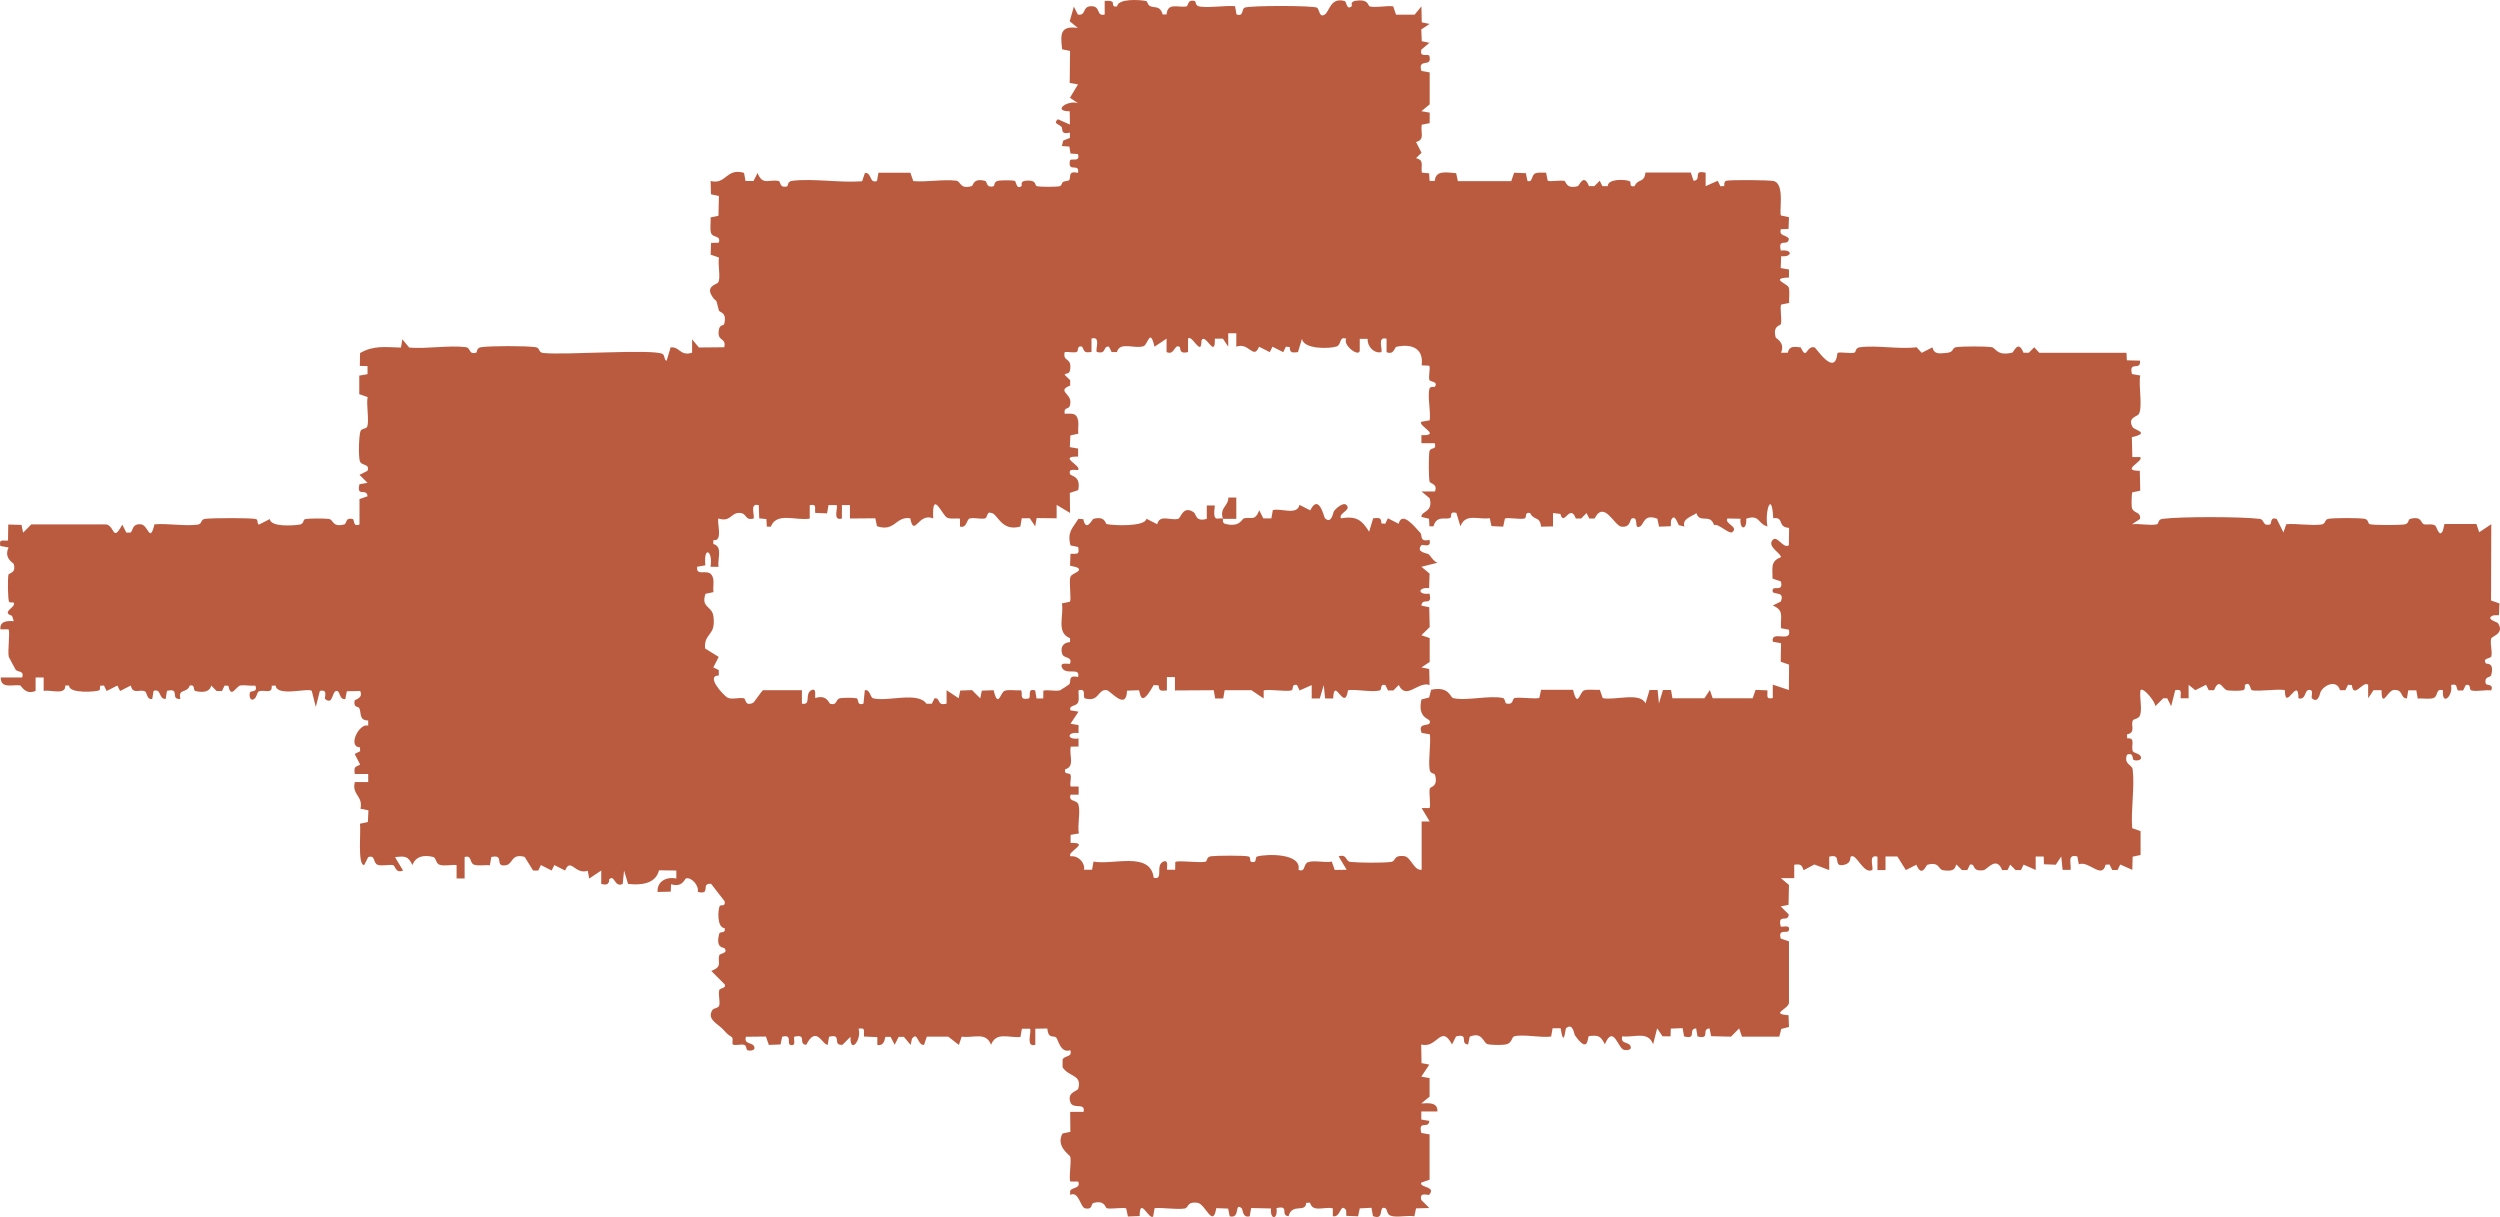 <svg xmlns="http://www.w3.org/2000/svg" fill="none" viewBox="0 0 152 74" height="74" width="152">
<path fill="#BA5B3F" d="M67.64 0.11C67.701 0.151 67.572 0.464 67.919 0.389C67.973 -0.093 69.284 -0.025 69.678 0.063C69.78 0.09 69.766 0.287 69.923 0.368C70.188 0.511 70.52 0.301 70.69 0.878H70.928C70.989 0.117 71.648 0.484 72.13 0.389C72.28 0.355 72.164 -0.059 72.647 0.063C72.721 0.083 72.647 0.368 72.966 0.402C73.611 0.484 74.419 0.328 75.092 0.375L75.18 0.878C75.622 1.027 75.479 0.579 75.662 0.47C75.9 0.328 79.867 0.328 80.078 0.47C80.22 0.559 80.214 1.122 80.553 0.878C80.852 0.661 80.893 -0.175 81.756 0.063C81.878 0.097 81.864 0.647 82.183 0.382C82.224 0.348 82.061 0.104 82.421 0.049C83.236 -0.08 83.162 0.355 83.277 0.389C83.678 0.484 84.269 0.335 84.704 0.382L84.88 0.891H86.008L86.422 0.389L86.443 1.36L86.918 1.455L86.415 1.788L86.443 2.508L86.911 2.603L86.422 3.011C86.273 3.561 86.864 3.208 86.911 3.418C87.088 4.152 86.178 3.486 86.422 4.315L86.925 4.403V6.346L86.422 6.76L86.925 6.848V7.487L86.443 7.582C86.354 8.064 86.66 8.485 86.096 8.635L86.429 9.287L86.096 9.613C86.619 9.756 86.375 10.048 86.449 10.496L86.891 10.537L86.918 10.999H87.237C87.278 10.313 88.005 10.496 88.535 10.53L88.637 11.012H91.884L92.06 10.503L92.773 10.53L92.868 10.999C93.215 11.128 93.079 10.625 93.371 10.53C93.568 10.469 93.799 10.51 94.003 10.496L94.098 10.978C94.193 11.073 94.852 10.938 95.117 10.999C95.226 11.026 95.198 11.515 95.932 11.318C96.027 11.291 96.285 10.496 96.611 11.318H96.937L97.263 10.985L97.427 11.318H97.752C97.739 10.842 98.907 10.897 99.104 11.033C99.193 11.094 99.016 11.393 99.383 11.318C99.6 10.836 99.974 11.148 100.042 10.489H102.8L102.969 10.992C103.506 10.951 102.874 10.299 103.703 10.503V11.318L104.437 10.992L104.6 11.325L104.837 11.311C104.837 11.311 104.797 11.033 104.953 10.992C105.204 10.924 107.514 10.944 107.826 11.005C108.553 11.148 108.145 12.962 108.288 13.104L108.77 13.206L108.743 13.919L108.275 13.933C108.159 14.374 108.546 14.245 108.764 14.504C108.73 15.04 108.071 14.408 108.275 15.237C109.001 15.142 108.995 15.645 108.295 15.577L108.268 16.297L108.77 16.385V16.874C107.575 16.915 108.682 17.261 108.75 17.465C108.838 17.737 108.75 18.117 108.784 18.416L108.302 18.518C108.2 18.62 108.349 19.408 108.281 19.7C108.254 19.808 107.765 19.788 107.962 20.515C107.982 20.59 108.553 20.814 108.288 21.445H108.696C108.791 21.017 109.076 21.079 109.484 21.119C109.871 21.955 109.789 21.004 110.319 21.119C110.428 21.14 111.562 22.967 111.718 21.466C111.814 21.371 112.472 21.506 112.737 21.445C112.866 21.418 112.778 21.146 113.084 21.113C114.123 20.977 115.448 21.248 116.528 21.113L116.84 21.452L117.492 21.119C117.587 21.554 117.907 21.493 118.321 21.459C118.864 21.418 118.634 21.146 118.946 21.106C119.374 21.051 120.651 21.051 121.086 21.106C121.351 21.14 121.391 21.669 122.349 21.439C122.437 21.418 122.702 20.617 123.028 21.445H123.354L123.681 21.113L123.993 21.452H129.291L129.312 21.907L130.113 21.928C130.174 22.593 129.414 21.894 129.624 22.743L130.127 22.831C130.005 23.402 130.297 24.774 130.032 25.188C129.943 25.324 129.325 25.392 129.665 25.969C129.774 26.159 130.779 26.316 129.617 26.58L129.645 27.79H130.12C130.392 28.034 128.857 28.625 130.1 28.625L130.127 29.834L129.645 29.936C129.604 29.977 129.59 30.69 129.611 30.826C129.685 31.26 130.181 31.07 130.113 31.552L129.624 31.878C130.086 31.817 130.718 31.974 131.139 31.878C131.268 31.845 131.18 31.58 131.485 31.546C132.593 31.403 136.261 31.41 137.375 31.546C137.721 31.586 137.524 32.008 138.02 31.885C138.129 31.858 138 31.389 138.428 31.559L138.835 32.374L139.005 31.872C139.671 31.817 140.486 31.974 141.131 31.892C141.444 31.851 141.287 31.58 141.6 31.539C142.035 31.485 143.312 31.485 143.74 31.539C144.038 31.58 143.95 31.845 144.086 31.872C144.378 31.94 145.839 31.933 146.185 31.885C146.484 31.845 146.396 31.586 146.531 31.552C147.245 31.355 147.177 31.79 147.353 31.865C147.53 31.94 147.822 31.811 148.06 31.953C148.155 32.008 148.311 32.768 148.535 32.239L148.624 31.858H150.566L150.736 32.361L151.47 31.872L151.456 36.511L151.966 36.688L151.938 37.401L151.592 37.414C151.062 37.632 151.823 37.808 151.877 37.89C152.298 38.528 151.504 38.671 151.463 38.827C151.381 39.14 151.551 39.602 151.47 39.914C151.436 40.043 150.899 40.002 151.15 40.342C151.178 40.383 151.68 40.24 151.463 41.055C151.422 41.211 151.015 41.103 151.137 41.571C151.164 41.68 151.646 41.571 151.463 41.979C151.103 41.925 150.587 42.067 150.267 41.979C150.084 41.931 150.288 41.571 149.921 41.646L149.758 41.979H149.432C149.31 41.714 149.418 41.571 149.024 41.646C149.167 42.305 148.454 42.977 148.535 41.972C148.073 41.823 148.257 42.339 147.951 42.441C147.679 42.529 147.292 42.441 147 42.475L146.912 41.972H146.423L146.341 42.461C145.927 42.481 146.144 41.891 145.533 41.952C145.166 41.986 144.799 43.12 144.799 41.965H144.31L143.984 42.454V41.639C143.685 41.347 143.101 42.536 142.992 41.653L142.761 41.632L142.598 41.965H142.272C142.103 41.347 141.396 41.578 141.111 42.026C141.043 42.128 140.975 42.814 140.561 42.454C140.493 42.393 140.737 41.836 140.316 41.965C140.126 42.026 140.18 42.583 139.745 42.454C139.745 41.055 138.93 43.331 138.923 41.979C138.788 41.843 137.293 42.067 136.92 41.965C136.791 41.931 136.831 41.395 136.492 41.646C136.471 41.66 136.539 41.925 136.383 41.965C136.206 42.013 135.622 42.006 135.418 41.972C135.133 41.931 134.943 41.143 134.617 41.965H134.291L134.128 41.632L133.476 41.965L133.068 41.639V42.454H132.579C132.572 42.128 132.708 41.87 132.253 41.965L132.008 42.937L131.764 42.454H131.526L131.037 42.943C131.112 42.767 130.317 41.734 130.14 41.965C130.073 42.413 130.256 43.1 130.113 43.493C130.039 43.711 129.726 43.711 129.685 43.792C129.516 44.091 129.896 44.533 129.319 44.655L129.332 44.893C129.889 44.832 129.529 45.395 129.685 45.688C129.733 45.783 130.039 45.796 130.14 45.966C130.297 46.224 129.916 46.272 129.733 46.211C129.624 46.176 129.753 45.715 129.325 45.885C129.101 46.462 129.631 46.496 129.665 46.767C129.801 47.847 129.549 49.24 129.638 50.354L130.147 50.531V51.984L129.665 52.086L129.645 52.888L128.911 52.561L128.748 52.894H128.422L128.259 52.561L128.021 52.575C127.797 53.492 127.016 52.31 126.391 52.548L126.303 52.072C125.664 51.909 125.943 52.493 125.895 52.888H125.406L125.324 52.072L124.992 52.575L124.271 52.548L124.258 52.079H123.769V52.894L123.035 52.568L122.872 52.901H122.546L122.22 52.568L122.057 52.901H121.731C121.378 52.011 120.821 52.881 120.597 52.908C119.822 53.01 120.155 52.487 119.775 52.568L119.612 52.901H119.286L118.96 52.568C118.844 52.595 119.014 53.05 118.138 52.908C117.825 52.86 117.941 52.378 117.193 52.575C117.092 52.602 116.861 53.39 116.514 52.575L115.876 52.901L115.359 52.072H114.639V52.901H114.15V52.086C113.546 51.909 113.946 52.786 113.824 52.901C113.281 53.166 112.853 51.828 112.527 52.086C112.466 52.133 112.588 52.473 112.119 52.582C111.365 52.752 112.065 51.869 111.216 52.086V52.901L110.312 52.561L109.66 52.908C109.538 52.568 109.484 52.528 109.09 52.575V53.39H108.275L108.77 53.804L108.743 55.014L108.268 55.109L108.757 55.598C108.723 56.134 108.064 55.502 108.268 56.331C108.329 56.399 108.893 56.161 108.757 56.576C108.689 56.793 108.091 56.419 108.268 57.065L108.77 57.235V60.984C108.689 61.385 107.616 61.643 108.743 61.724L108.77 62.438L108.302 62.56L108.179 63.029H105.911L105.741 62.526L105.245 63.029L104.036 63.001L103.941 62.526C103.404 62.567 104.036 63.219 103.207 63.015L103.126 62.526C102.589 62.567 103.221 63.219 102.392 63.015L102.304 62.512L101.584 62.539L101.57 63.008H101.081L100.755 62.519L100.51 63.49C100.198 62.662 99.376 63.096 98.636 63.008C98.5 63.477 98.996 63.334 99.125 63.579C99.267 63.864 98.867 63.871 98.717 63.823C98.371 63.715 98.092 62.268 97.576 63.49C97.311 62.988 97.202 62.927 96.605 62.995C96.51 63.022 96.605 64.149 95.755 62.947C95.701 62.872 95.64 62.152 95.212 62.519C95.171 62.553 95.083 63.789 94.886 62.519H94.397L94.309 63.022C93.677 63.11 92.624 62.865 92.067 63.008C91.89 63.056 91.958 63.422 91.551 63.504C91.32 63.551 90.627 63.545 90.423 63.477C90.185 63.395 90.111 62.696 89.357 63.035L89.262 63.504C88.725 63.463 89.357 62.811 88.528 63.015L88.283 63.504C87.604 62.227 87.387 63.782 86.409 63.504L86.429 64.638L86.904 64.727L86.415 65.46L86.918 65.549V66.676L86.415 67.09C86.823 67.07 87.427 66.995 87.394 67.579H86.415V68.069L86.904 68.15C86.864 68.687 86.212 68.055 86.415 68.884L86.918 68.972V71.73L86.415 71.899C86.273 72.225 87.332 72.11 86.904 72.633C86.837 72.715 86.273 72.416 86.415 72.959L86.904 73.448L86.096 73.469L85.994 73.951C85.566 73.876 84.935 74.046 84.554 73.917C84.289 73.829 84.371 73.502 84.208 73.448C83.773 73.305 84.215 74.229 83.474 73.937L83.386 73.434L82.673 73.469L82.571 73.951L81.858 73.924L81.844 73.577C81.47 73.081 81.538 74.059 81.036 73.944V73.469C80.526 73.339 79.813 73.747 79.65 73.122L79.412 73.136C79.392 73.774 78.556 73.115 78.346 73.944C77.809 73.91 78.441 73.251 77.612 73.455C77.707 74.182 77.204 74.175 77.279 73.475L76.07 73.448L75.982 73.951C75.533 74.073 75.574 73.53 75.493 73.462C75.024 73.075 75.438 74.121 74.766 73.951L74.671 73.482L73.951 73.455C73.74 74.718 73.292 73.183 72.803 73.129C72.11 73.047 72.32 73.441 72.001 73.482C71.458 73.55 70.772 73.414 70.201 73.455L70.113 73.957C69.875 74.229 69.291 72.694 69.291 73.937L68.578 73.964L68.476 73.482C68.374 73.38 67.586 73.53 67.294 73.462C67.192 73.441 67.199 72.945 66.479 73.142C66.316 73.19 66.458 73.564 65.976 73.469C65.684 73.407 65.589 72.382 65.066 72.653V72.409C65.168 72.171 65.725 72.28 65.555 71.838H65.086C64.964 71.702 65.154 70.643 65.073 70.324C65.045 70.222 64.176 69.712 64.597 68.918L65.079 68.816L65.066 67.6H65.881C66.01 66.995 65.236 67.478 65.079 67.016C64.862 66.377 65.514 66.37 65.562 66.18C65.786 65.318 65.011 65.508 64.604 64.89V64.435C64.692 64.149 65.229 64.312 65.073 63.85C64.475 64.068 64.332 63.178 64.21 63.076C64.026 62.927 63.755 63.205 63.673 62.533L62.946 62.546V63.524C62.322 63.708 62.756 62.675 62.62 62.546H62.131L62.043 63.049C61.316 63.11 60.569 62.716 60.257 63.524C59.944 62.709 59.204 63.13 58.47 63.029L58.3 63.531L57.655 63.029H56.351L56.181 63.531C55.767 63.565 55.807 62.669 55.447 63.158L55.366 63.531L54.958 63.042H54.639L54.394 63.524L54.15 63.042H53.831C53.769 63.327 53.695 63.599 53.341 63.531V63.056L52.533 63.022C52.492 62.703 52.662 62.458 52.2 62.546C52.411 63.212 51.67 64.136 51.711 63.035L51.222 63.524C50.556 63.579 51.256 62.825 50.407 63.035L50.325 63.524C49.999 63.545 49.639 62.302 49.021 63.524C48.485 63.49 49.116 62.832 48.288 63.035C48.22 63.096 48.458 63.66 48.043 63.524C47.826 63.456 48.199 62.859 47.554 63.035L47.459 63.504L46.746 63.531L46.569 63.022L45.353 63.035C45.217 63.504 45.713 63.361 45.842 63.606C45.985 63.891 45.584 63.905 45.435 63.85C45.38 63.83 45.38 63.551 45.245 63.524C45.034 63.477 44.647 63.592 44.552 63.497C44.497 63.45 44.592 63.158 44.504 63.069C44.355 62.927 44.334 63.015 43.988 62.614C43.675 62.254 42.935 61.983 43.322 61.398C43.397 61.29 43.689 61.297 43.73 61.127C43.791 60.862 43.662 60.502 43.73 60.203C43.757 60.06 44.178 60.101 44.062 59.85L43.247 59.035C43.954 58.749 43.614 58.539 43.73 58.084C43.764 57.941 44.3 57.989 44.049 57.649C44.008 57.595 43.485 57.683 43.73 56.773C43.777 56.589 44.144 56.8 44.056 56.426C43.587 56.426 43.635 55.278 43.77 55.075C43.832 54.986 44.124 55.163 44.056 54.796L43.234 53.736C42.575 53.675 43.268 54.436 42.425 54.226C42.514 53.866 42.052 53.309 41.699 53.41C41.644 53.424 41.481 53.988 40.802 53.757L40.782 54.212L39.98 54.232C39.939 53.56 40.557 53.288 41.121 53.417V52.928L40.068 52.915C39.865 53.73 39.002 53.832 38.187 53.743L37.942 52.928L37.861 53.743C37.358 53.981 37.392 53.193 37.059 53.438C36.998 53.485 37.134 53.9 36.556 53.743V52.928L35.823 53.417L35.735 52.942C34.96 53.2 34.695 52.106 34.356 52.928L33.704 52.595L33.541 52.928L32.888 52.595L32.725 52.928H32.413L31.897 52.099C31.082 51.869 31.197 52.521 30.776 52.602C30.002 52.752 30.735 51.909 29.872 52.106L29.784 52.609C29.485 52.575 29.112 52.663 28.833 52.575C28.527 52.48 28.718 51.971 28.249 52.106V53.41H27.76V52.595C27.434 52.561 27.02 52.677 26.721 52.575C26.496 52.5 26.517 52.154 26.347 52.106C25.797 51.964 25.28 52.045 25.077 52.595C24.805 52.038 24.635 52.045 24.017 52.113L24.506 52.928C24.051 53.125 24.024 52.623 23.908 52.602C23.61 52.548 23.256 52.67 22.971 52.582C22.665 52.487 22.842 51.95 22.387 52.113L22.142 52.595C21.721 52.616 21.959 50.442 21.884 50.082L22.366 49.98L22.4 49.267L21.918 49.172C22.088 48.391 21.381 48.337 21.572 47.549H22.387V47.06H21.572C21.511 46.611 21.572 46.652 21.898 46.489L21.565 45.837L21.898 45.674L21.884 45.436C21.103 45.416 21.857 43.915 22.387 44.125V43.806C21.809 43.799 21.993 43.371 21.837 43.038C21.796 42.957 21.463 43.038 21.565 42.583C21.578 42.536 22.108 42.447 21.898 42.013L21.089 42.026L20.994 42.502C20.634 42.563 20.689 42.06 20.505 42.013C20.166 41.918 20.288 42.923 19.772 42.502C19.69 42.434 19.989 41.87 19.446 42.013L19.201 42.984L18.956 42.006C18.759 41.802 16.83 42.386 16.756 41.68L16.518 41.694C16.579 42.251 16.015 41.891 15.723 42.047C15.628 42.094 15.614 42.4 15.445 42.502C15.187 42.658 15.139 42.278 15.2 42.094C15.234 41.986 15.696 42.115 15.526 41.687C15.234 41.714 14.901 41.639 14.623 41.673C14.365 41.707 14.039 42.522 13.889 41.7L13.658 41.68L13.495 42.013H13.169L12.843 41.68C12.755 42.101 12.272 42.115 11.885 42.013C11.702 41.965 11.906 41.605 11.539 41.68C11.369 42.176 10.812 41.836 10.968 42.495C10.303 42.549 11.002 41.795 10.153 42.006L10.072 42.495C9.63 42.522 9.827 41.836 9.338 42.006L9.256 42.495C8.93 42.57 8.937 42.101 8.822 42.04C8.509 41.877 8.081 42.257 7.952 41.68L7.3 42.013L7.137 41.68L6.485 42.013L6.322 41.68L6.084 41.694C6.077 41.775 6.091 41.931 6.043 41.965C5.894 42.067 4.162 42.189 4.203 41.68H3.965C4.012 42.285 3.102 41.925 2.654 42.006V41.191H2.165V42.006C1.56 42.278 1.288 41.694 1.241 41.68C0.813 41.585 0.039 41.925 0.045 41.191H1.35C1.485 40.736 1.064 40.899 0.942 40.702C0.888 40.6 0.548 39.982 0.534 39.934C0.453 39.581 0.63 38.379 0.514 38.263H0.025C-0.023 37.754 0.446 37.74 0.84 37.767L0.731 37.441C0.011 37.211 1.037 36.912 0.827 36.633C0.806 36.613 0.596 36.654 0.555 36.592C0.473 36.47 0.46 35.166 0.514 34.942C0.541 34.82 1.003 34.867 0.833 34.283C0.813 34.222 0.215 33.95 0.521 33.285L0.018 33.196C-0.07 32.734 0.174 32.904 0.487 32.863L0.501 31.892L1.309 31.913L1.404 32.388L1.9 31.885H6.465C6.994 31.987 6.831 33.006 7.436 31.899L7.68 32.381H7.918C8.102 32.34 7.979 31.824 8.57 31.878C9.025 31.926 9.1 33.067 9.392 31.878C10.207 31.811 11.22 32.001 12.008 31.899C12.32 31.858 12.164 31.586 12.476 31.546C12.884 31.491 15.254 31.478 15.56 31.559C15.723 31.6 15.601 31.872 15.75 31.892L16.402 31.559C16.463 32.048 17.754 31.96 18.203 31.899C18.501 31.858 18.413 31.593 18.549 31.566C18.793 31.512 19.717 31.512 19.996 31.552C20.295 31.593 20.186 32.082 20.933 31.885C21.089 31.845 20.981 31.437 21.449 31.559C21.558 31.586 21.449 32.069 21.857 31.885V30.343L22.346 30.174C22.305 29.637 21.653 30.269 21.857 29.44L22.346 29.358L21.857 28.869L22.346 28.625C22.495 28.163 21.979 28.346 21.877 28.034C21.789 27.776 21.809 26.383 21.939 26.173C22.006 26.071 22.258 26.051 22.305 25.976C22.482 25.691 22.251 24.577 22.353 24.142L21.843 23.965V22.838L22.346 22.75V22.26L21.877 22.247L21.891 21.466C22.713 20.99 23.433 21.106 24.377 21.133L24.465 20.63L24.88 21.133C25.953 21.221 27.271 20.983 28.31 21.106C28.657 21.146 28.46 21.568 28.949 21.445C29.023 21.425 28.949 21.14 29.268 21.106C29.92 21.024 31.904 21.024 32.549 21.106C32.861 21.146 32.705 21.418 33.017 21.459C34.227 21.608 39.776 21.194 40.293 21.527C40.435 21.622 40.374 21.907 40.53 21.934L40.775 21.119C41.345 21.072 41.339 21.669 42.079 21.445V20.63L42.493 21.126L44.035 21.113C44.164 20.535 43.669 20.766 43.689 20.216C43.709 19.666 43.988 19.842 44.029 19.7C44.226 18.973 43.743 19.007 43.709 18.878C43.472 17.941 43.607 18.491 43.302 18.022C42.881 17.384 43.587 17.302 43.669 17.166C43.832 16.901 43.628 16.039 43.716 15.658L43.207 15.482L43.234 14.768L43.703 14.755C43.852 14.293 43.336 14.476 43.234 14.171C43.145 13.899 43.234 13.512 43.2 13.22L43.682 13.118L43.709 11.916L43.227 11.814L43.207 11.005C44.164 11.243 44.144 10.19 45.238 10.51L45.326 11.005H45.815L46.06 10.516C46.365 11.304 46.759 10.883 47.337 11.005C47.486 11.039 47.371 11.454 47.853 11.331C47.928 11.311 47.853 11.026 48.172 10.992C49.456 10.836 51.086 11.128 52.418 11.019L52.587 10.516C53.029 10.482 52.832 11.175 53.321 11.005L53.409 10.503H55.352L55.529 11.012C56.344 11.08 57.356 10.89 58.137 10.985C58.429 11.019 58.341 11.522 59.075 11.318C59.19 11.284 59.156 10.802 59.89 10.999C60.046 11.039 59.93 11.44 60.406 11.325C60.481 11.304 60.406 11.026 60.718 10.985C60.922 10.958 61.506 10.951 61.683 10.992C61.812 11.026 61.771 11.562 62.111 11.311C62.172 11.264 61.934 10.978 62.525 10.978C63.048 10.978 62.899 11.284 63.041 11.318C63.279 11.372 64.196 11.372 64.441 11.318C64.543 11.297 64.556 11.114 64.631 11.066C64.746 10.992 64.944 11.019 65.005 10.951C65.141 10.788 64.889 10.36 65.541 10.51C65.663 9.864 64.903 10.537 65.052 9.776C65.093 9.565 65.698 9.919 65.541 9.368L65.086 9.334L65.018 8.913L64.563 8.879L64.645 8.547L65.052 8.384V8.064C64.448 8.207 64.638 7.82 64.543 7.718C64.386 7.534 63.999 7.528 64.319 7.249L65.052 7.575L65.039 6.767C63.959 6.767 64.896 6.067 65.541 6.271L65.052 5.945L65.541 5.13L65.039 5.042L65.059 3.099L64.577 2.997C64.468 2.073 64.454 1.544 65.534 1.7L65.039 1.292L65.29 0.402L65.534 0.885C66.078 0.987 65.752 0.321 66.431 0.382C66.92 0.43 66.655 1.007 67.165 0.885V0.056C67.321 0.063 67.477 0.015 67.62 0.11H67.64ZM74.365 31.518C74.365 31.518 74.297 31.797 74.474 31.845C75.384 32.089 75.506 31.552 75.622 31.518C76.084 31.403 76.281 31.722 76.566 31.029L76.81 31.518H77.299L77.388 31.016C77.884 30.873 78.855 31.362 79.011 30.697L79.663 31.029C80.193 29.963 80.499 31.457 80.56 31.512C80.961 31.878 81.042 31.186 81.103 31.084C81.205 30.921 81.674 30.513 81.858 30.697C82.197 31.029 81.355 31.192 81.531 31.512C82.455 31.369 82.775 31.586 83.243 32.327L83.488 31.512C83.841 31.485 83.977 31.444 83.99 31.824L84.221 31.845L84.384 31.512L85.037 31.845C85.247 31.05 85.987 32.001 86.361 32.401C86.49 32.537 86.286 32.972 86.911 32.823C87.054 33.366 86.49 33.067 86.422 33.149C86.062 33.583 86.769 33.631 86.85 33.692C86.979 33.787 87.149 34.134 87.4 34.215L86.422 34.46L86.918 34.874L86.891 35.757C86.191 35.689 86.178 36.192 86.911 36.09C87.115 36.912 86.463 36.287 86.422 36.823L86.898 36.919L86.925 38.127L86.422 38.623L86.925 38.793V40.247L86.422 40.58L86.898 40.675L86.918 41.646C86.205 41.408 85.505 42.604 85.043 41.646L84.717 41.979H84.391L84.228 41.646C83.855 41.571 84.058 41.931 83.882 41.979C83.406 42.108 82.496 41.891 81.959 41.965C81.749 43.358 81.117 41.055 81.056 42.468H80.567L80.485 41.653L80.241 42.468H79.752V41.653L79.018 41.979L78.855 41.646C78.481 41.571 78.685 41.931 78.509 41.979C78.176 42.067 76.96 41.87 76.831 41.992V42.468L76.09 41.965H74.46L74.372 42.468H73.883L73.794 41.965L71.437 41.979V41.164H70.948V41.979C70.595 42.006 70.466 42.047 70.446 41.673L70.14 41.653C69.277 43.215 69.338 41.992 69.237 41.965L68.523 41.992C68.489 43.242 67.511 41.986 67.287 41.959C66.723 41.891 66.859 42.692 65.983 42.468C65.772 42.413 66.119 41.816 65.575 41.972C65.562 42.203 65.623 42.468 65.555 42.685C65.46 42.977 64.964 42.842 65.086 43.188L65.575 43.269L65.086 44.003L65.575 44.084V44.574C64.876 44.465 64.828 45.002 65.575 44.9V45.389L65.106 45.395C64.978 45.891 65.385 46.611 64.76 46.774C64.679 47.148 65.045 46.937 65.093 47.121C65.147 47.325 65.018 47.725 65.106 47.82H65.582V48.316H65.093C64.944 48.778 65.453 48.595 65.562 48.907C65.711 49.355 65.494 50.164 65.596 50.673L65.093 50.761V51.251C66.35 51.217 64.814 51.801 65.093 52.066C65.541 51.998 65.983 52.446 65.908 52.881H66.397L66.486 52.385C67.688 52.609 69.943 51.739 70.147 53.37C70.778 53.519 70.222 52.629 70.717 52.392C71.098 52.215 70.914 52.833 70.962 52.881H71.451L71.458 52.412C71.587 52.29 72.925 52.48 73.292 52.392C73.421 52.358 73.333 52.093 73.638 52.059C73.964 52.018 75.656 52.004 75.907 52.072C76.077 52.113 75.948 52.392 76.097 52.405C76.471 52.487 76.26 52.127 76.444 52.072C77.021 51.916 79.147 51.862 78.95 52.888C79.398 53.057 79.222 52.528 79.534 52.419C79.915 52.29 80.546 52.466 80.974 52.385L81.151 52.894L81.878 52.881L81.389 52.066C81.912 51.903 81.79 52.371 82.109 52.405C82.652 52.459 84.052 52.473 84.575 52.405C84.901 52.364 84.683 51.977 85.376 52.052C85.79 52.099 85.96 52.949 86.436 52.881V49.946H86.925L86.436 49.131H86.911C87.013 49.023 86.864 48.228 86.932 47.936C86.959 47.834 87.455 47.841 87.251 47.121C87.21 46.985 86.952 47.073 86.918 46.774C86.837 46.136 87 45.314 86.939 44.648L86.436 44.56C86.144 43.82 87.067 44.268 86.925 43.826C86.877 43.677 86.178 43.65 86.422 42.529L86.891 42.407L87.013 41.938C88.114 41.7 88.168 42.4 88.345 42.441C89.092 42.638 90.586 42.257 91.381 42.441C91.51 42.468 91.51 42.753 91.571 42.767C92.047 42.889 91.931 42.475 92.087 42.441C92.413 42.366 93.487 42.536 93.595 42.42L93.697 41.938H95.64C95.932 43.127 96.034 42.06 96.319 41.972C96.605 41.884 96.971 41.972 97.27 41.938L97.447 42.447C98.208 42.597 99.716 42.06 100.048 42.767L100.293 41.952H100.782L100.864 42.767L101.108 41.952H101.597L101.686 42.454H103.628L103.961 41.952L104.131 42.454H106.563L106.739 41.945L107.453 41.972C107.493 42.285 107.33 42.536 107.785 42.441V41.626L108.764 41.952L108.777 40.41L108.268 40.233L108.288 39.106L107.785 39.017C107.65 38.257 108.981 39.16 108.764 38.284L108.288 38.196C108.227 37.53 108.512 37.109 107.785 36.817L108.275 36.572C108.567 35.832 107.643 36.28 107.785 35.839C107.853 35.621 108.451 35.995 108.275 35.349L107.772 35.18C107.779 34.568 107.616 34.12 108.275 33.882C108.329 33.658 107.398 33.23 107.785 32.823C108.071 32.531 108.417 33.393 108.764 33.149L108.777 32.096C108.023 32.048 108.519 31.423 107.813 31.505C107.724 29.773 107.29 31.077 107.459 32.008C106.875 31.858 106.984 31.247 106.169 31.539C106.23 32.218 105.768 32.266 105.822 31.539L105.021 31.525C104.844 31.845 105.686 32.001 105.347 32.34C105.15 32.537 104.491 31.804 104.212 31.926C103.988 31.186 103.329 31.858 103.146 31.199C102.813 31.43 102.263 31.546 102.412 32.014L102.08 31.933C101.998 31.865 101.815 31.118 101.597 31.648L101.584 31.994L100.87 32.021L100.769 31.539C99.933 31.22 99.967 31.872 99.716 32.008C99.301 32.225 99.675 31.396 99.233 31.518C99.064 31.566 99.172 32.089 98.581 32.021C98.14 31.967 97.535 30.384 96.951 31.525H96.625L96.462 31.192L96.136 31.525H95.81C95.45 30.561 95.083 32.069 94.872 31.247L94.424 31.192V32.008L93.697 32.021C93.629 31.362 93.256 31.668 93.032 31.192C92.658 31.111 92.862 31.478 92.685 31.525C92.407 31.6 91.612 31.43 91.496 31.539L91.394 32.021L90.681 31.987L90.579 31.505C89.846 31.607 89.105 31.186 88.793 32.001L88.548 31.186C88.107 31.057 88.283 31.396 88.188 31.471C87.971 31.648 87.346 31.274 87.156 32.001H86.911L86.884 31.539L86.422 31.43C86.388 31.063 87.156 31.172 86.925 30.296L86.429 29.881H87.244C87.434 29.42 86.945 29.406 86.918 29.284C86.857 28.985 86.864 27.844 86.898 27.504C86.945 27.117 87.36 27.436 87.237 26.947H86.422V26.458C87.692 26.499 86.164 25.874 86.422 25.643L86.925 25.555C87 25.011 86.782 24.101 86.911 23.633C86.952 23.476 87.224 23.537 87.231 23.524C87.482 23.184 86.939 23.225 86.904 23.096C86.843 22.865 86.986 22.328 86.891 22.233L86.436 22.213C86.572 21.187 85.845 20.882 84.901 21.085C84.778 21.113 84.765 21.602 84.303 21.411V20.596C83.698 20.42 84.099 21.289 83.977 21.411C83.528 21.506 83.114 21.038 83.155 20.603H82.673V21.323C82.625 21.737 81.626 20.983 81.851 20.596C81.402 20.427 81.579 20.956 81.266 21.065C80.818 21.214 79.249 21.242 79.161 20.596L78.916 21.411C78.563 21.439 78.427 21.479 78.413 21.099L78.183 21.079L78.02 21.411L77.368 21.079L77.204 21.411L76.552 21.079C76.206 21.914 75.941 20.78 75.167 21.079V20.264H74.677V21.079L74.352 20.59H73.862C73.903 21.9 73.271 20.162 73.047 20.712C73.054 21.758 72.463 20.291 72.232 20.59V21.405C71.655 21.554 71.791 21.14 71.73 21.099C71.39 20.861 71.431 21.642 70.928 21.405V20.59L70.194 21.079C69.916 19.89 69.8 20.963 69.522 21.051C68.972 21.228 68.075 20.746 67.912 21.405H67.586L67.423 21.072C67.022 21.038 67.314 21.561 66.689 21.398C66.567 21.282 66.968 20.406 66.363 20.583V21.398C65.915 21.459 65.956 21.398 65.793 21.072C65.419 20.997 65.623 21.357 65.446 21.405C65.236 21.459 64.964 21.377 64.733 21.405C64.611 21.995 65.079 21.731 65.079 22.301C65.079 22.872 64.774 22.627 64.733 22.79L65.066 23.116V23.442C64.264 23.762 65.079 23.918 65.079 24.42C65.079 25.059 64.665 24.617 64.733 25.154C65.168 25.154 65.453 25.079 65.548 25.562C65.596 25.806 65.528 26.112 65.562 26.37L65.079 26.472L65.045 27.185L65.548 27.273V27.762C64.278 27.735 65.799 28.326 65.548 28.577C65.358 28.591 64.937 28.462 65.059 28.822C65.106 28.971 65.738 28.91 65.555 29.8L65.045 29.97L65.059 31.186L64.244 30.697V31.512L63.028 31.498L62.94 32.001L62.614 31.512H62.124L62.036 32.014C60.854 32.354 60.644 31.172 60.25 31.186C59.998 31.07 60.039 31.485 59.897 31.518C59.604 31.58 59.251 31.457 58.973 31.518C58.755 31.566 58.796 32.137 58.368 32.014V31.539C58.103 31.491 57.852 31.58 57.594 31.478C57.295 31.362 56.656 29.671 56.738 31.525C55.834 31.118 55.583 32.728 55.345 31.512C54.456 31.369 54.422 32.361 53.321 31.994L53.219 31.512L51.677 31.525V30.71H51.188V31.525C50.584 31.702 50.984 30.826 50.862 30.71H50.373L50.285 31.213L49.565 31.186C49.524 30.873 49.687 30.622 49.232 30.717V31.532C48.41 31.675 47.214 31.111 46.868 32.021H46.623L46.596 31.559L46.161 31.518L46.134 30.717C45.53 30.54 45.931 31.41 45.808 31.532C45.231 31.661 45.462 31.165 44.912 31.186C44.429 31.206 44.402 31.756 43.689 31.525C43.546 31.654 44.008 32.959 43.37 32.836V33.074C43.967 33.237 43.607 33.964 43.689 34.46H43.2C43.363 33.468 42.758 33.156 42.887 34.371L42.385 34.46C42.296 35.166 43.207 34.398 43.363 35.193C43.41 35.438 43.343 35.743 43.377 36.002L42.894 36.103C42.602 36.959 43.288 36.823 43.377 37.469C43.539 38.712 42.799 38.44 42.867 39.425L43.696 39.941L43.37 40.58L43.703 40.743V41.069C42.867 41.082 44.008 42.291 44.226 42.413C44.484 42.556 44.912 42.393 45.224 42.454C45.373 42.488 45.265 42.964 45.788 42.733C45.842 42.712 46.345 41.965 46.392 41.965H48.756V42.78C49.347 42.903 48.899 42.183 49.327 41.965C49.694 41.782 49.51 42.386 49.578 42.441C50.264 42.203 50.414 42.773 50.468 42.787C50.95 42.916 50.76 42.495 51.107 42.447C51.324 42.42 51.867 42.413 52.071 42.454C52.241 42.488 52.064 42.937 52.499 42.78L52.581 41.965C52.927 41.904 52.88 42.407 53.104 42.461C53.98 42.672 55.814 42.033 56.33 42.787H56.656L56.819 42.454C57.22 42.42 56.928 42.943 57.553 42.78V41.965L58.287 42.454L58.382 41.986L59.102 41.959L59.598 42.461L59.693 41.992L60.413 41.965C60.691 43.127 60.82 42.087 61.085 41.999C61.35 41.911 61.744 41.999 62.036 41.965C62.274 42.02 61.86 42.617 62.532 42.468C62.736 42.42 62.403 41.809 62.94 41.979L63.021 42.468H63.429L63.435 41.992C63.768 41.918 64.122 42.047 64.448 41.972C64.482 41.965 64.984 41.632 65.011 41.605C65.147 41.456 64.896 41.008 65.548 41.164C65.698 40.525 64.808 41.089 64.57 40.593C64.393 40.213 65.005 40.403 65.059 40.349C65.215 39.894 64.679 40.057 64.584 39.764C64.448 39.357 64.638 39.065 65.059 39.038V38.8C64.196 38.481 64.699 37.414 64.563 36.688L65.045 36.586C65.161 36.47 64.971 35.411 65.086 35.064C65.161 34.847 65.956 34.704 65.433 34.48L65.059 34.392L65.086 33.672C65.501 33.651 65.636 33.767 65.555 33.257L65.086 33.162C64.869 32.32 65.229 32.109 65.562 31.546L65.867 31.566C66.03 32.388 66.411 31.566 66.479 31.546C67.219 31.355 67.185 31.838 67.294 31.865C67.661 31.953 69.63 32.041 69.705 31.539L70.357 31.872C70.52 31.247 71.145 31.668 71.634 31.546C71.797 31.505 71.92 30.71 72.565 31.138C72.755 31.26 72.667 31.749 73.373 31.546V30.731H73.862C73.706 31.906 74.093 31.396 74.352 31.546C74.134 30.846 74.691 30.792 74.684 30.248H75.167V31.546H74.352L74.365 31.518Z"></path>
</svg>
